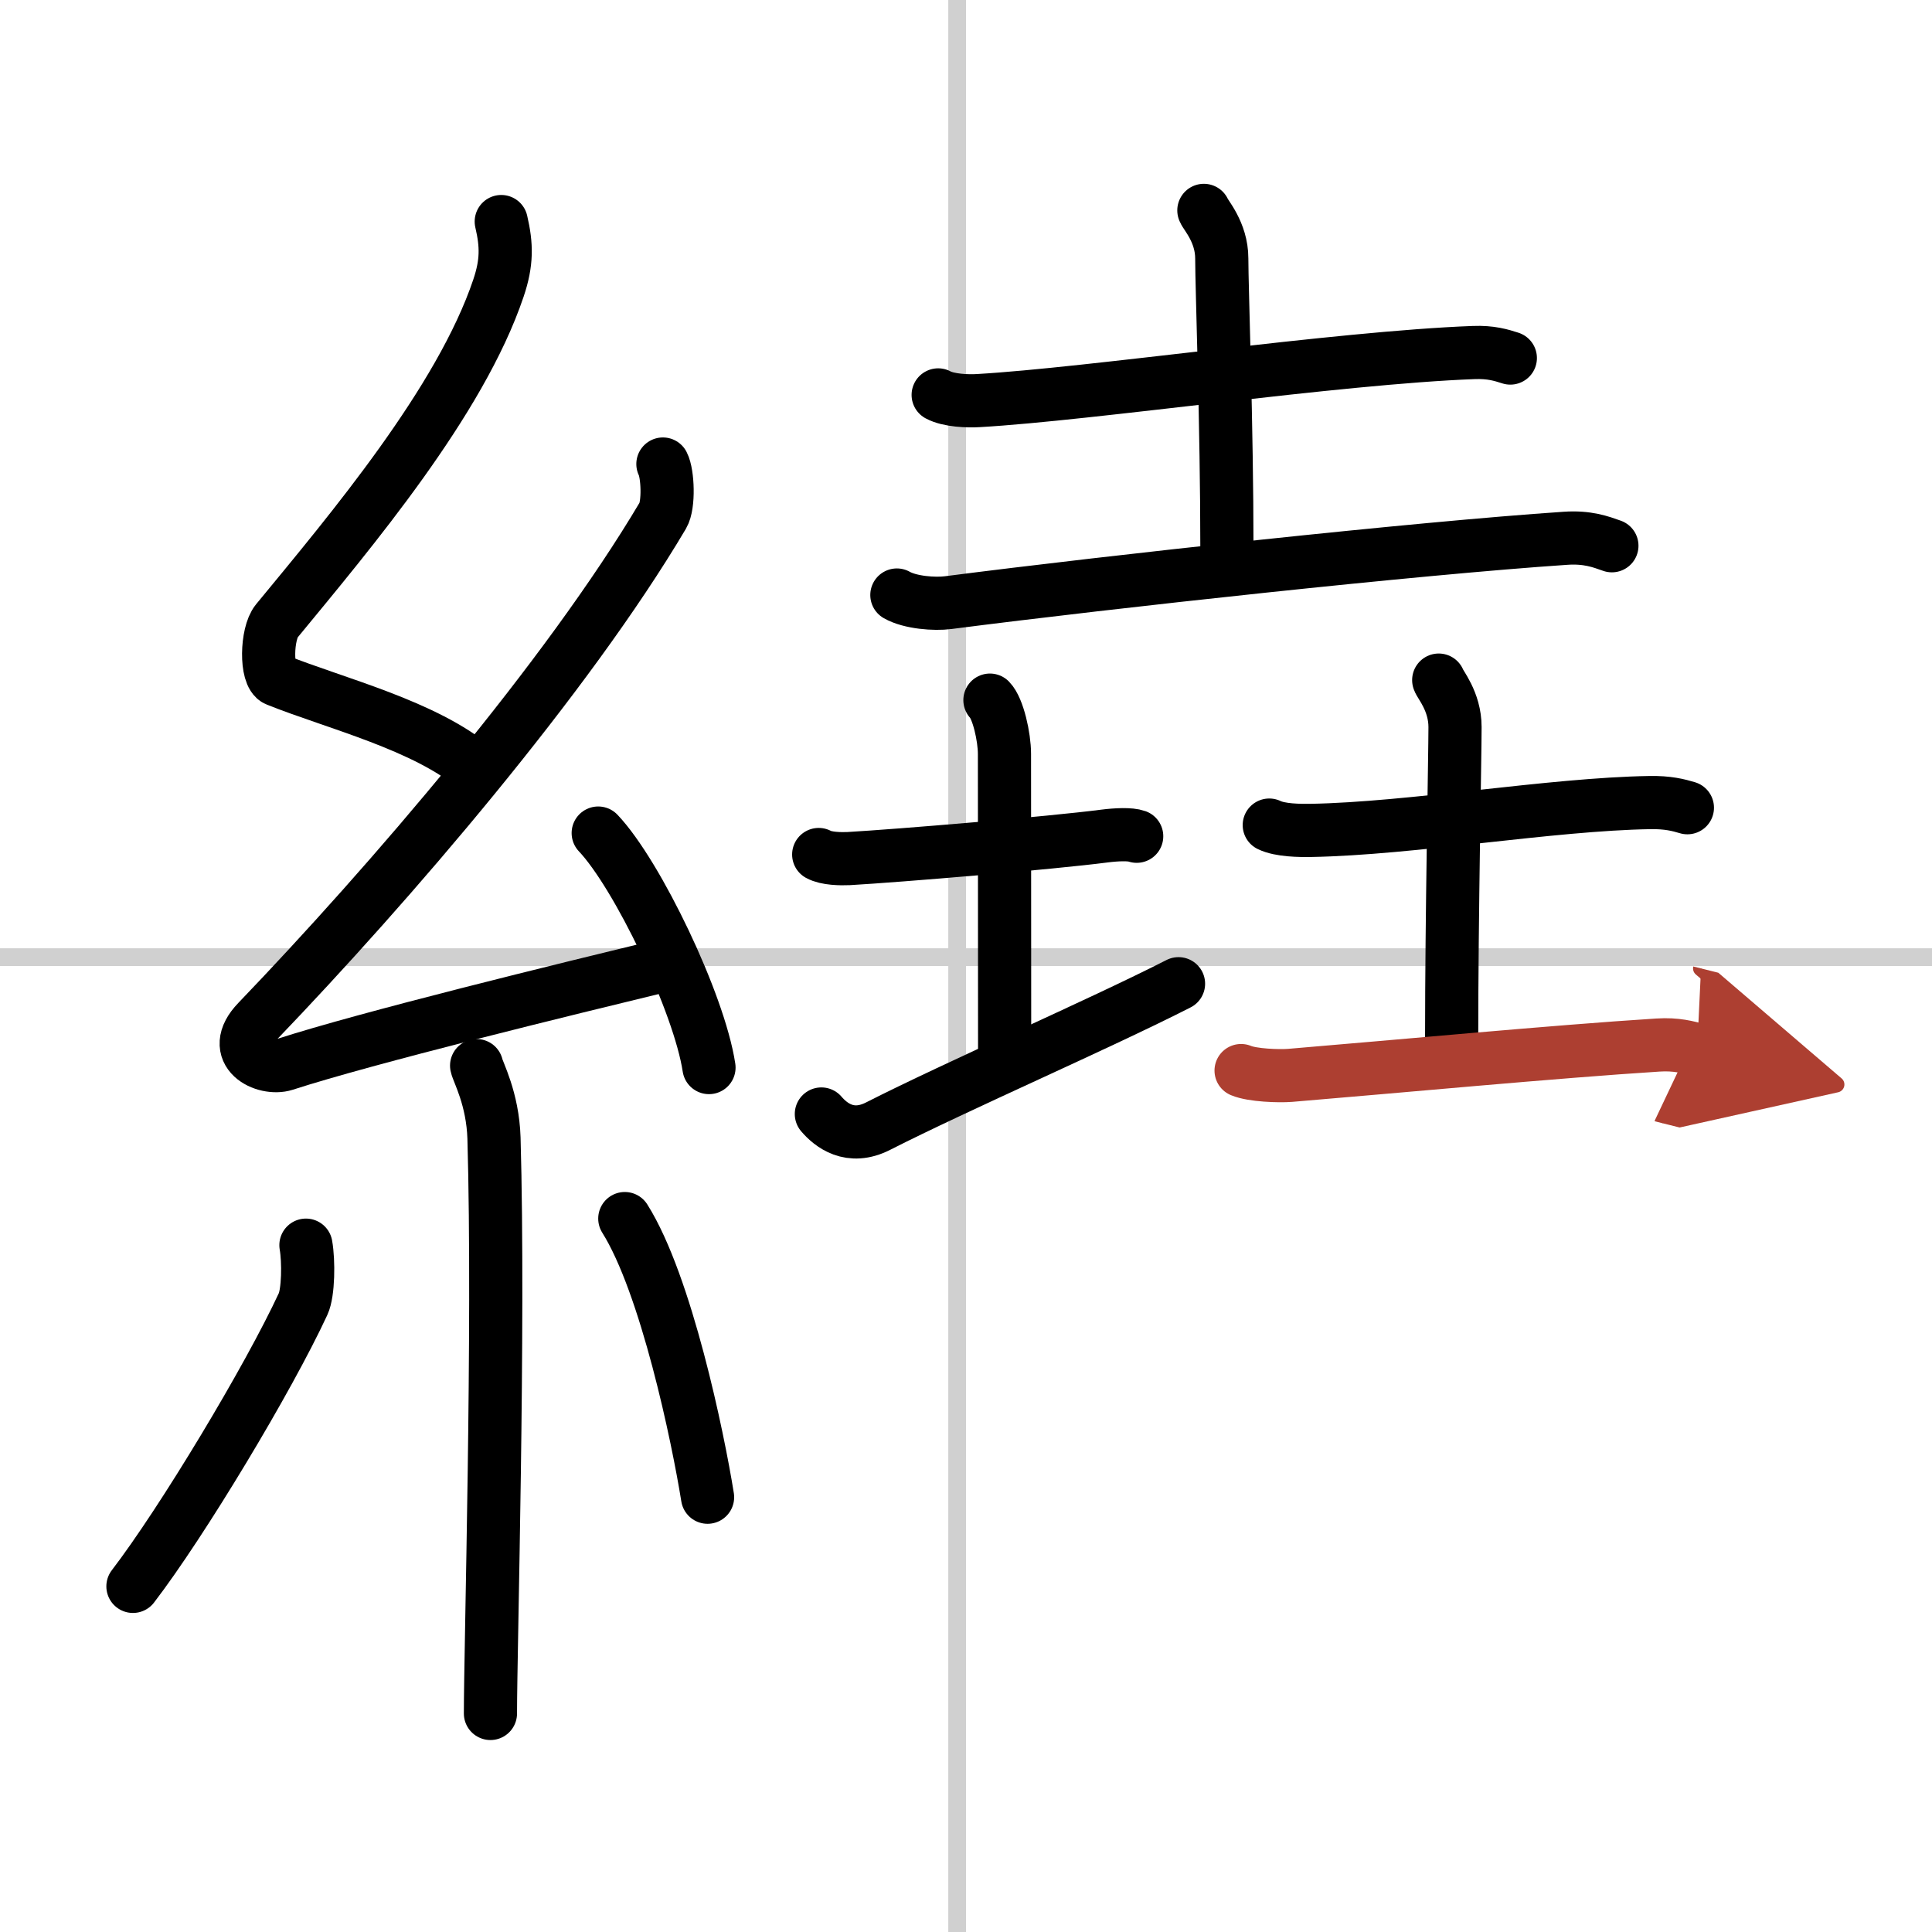 <svg width="400" height="400" viewBox="0 0 109 109" xmlns="http://www.w3.org/2000/svg"><defs><marker id="a" markerWidth="4" orient="auto" refX="1" refY="5" viewBox="0 0 10 10"><polyline points="0 0 10 5 0 10 1 5" fill="#ad3f31" stroke="#ad3f31"/></marker></defs><g fill="none" stroke="#000" stroke-linecap="round" stroke-linejoin="round" stroke-width="3"><rect width="100%" height="100%" fill="#fff" stroke="#fff"/><line x1="54" x2="54" y2="109" stroke="#d0d0d0" stroke-width="1"/><line x2="109" y1="54" y2="54" stroke="#d0d0d0" stroke-width="1"/><path d="m28.28 12.5c0.31 1.33 0.33 2.31-0.16 3.76-2.15 6.38-8.31 13.68-12.51 18.78-0.58 0.71-0.63 3.07 0 3.32 3.32 1.33 8.4 2.57 11.25 5.01"/><path d="m37.4 26.18c0.28 0.54 0.35 2.31 0 2.9-5.4 9.12-15.43 20.79-22.87 28.54-1.71 1.78 0.42 2.79 1.54 2.43 4.66-1.51 15.72-4.21 21.7-5.66"/><path d="m33.75 47c2.21 2.33 5.7 9.6 6.25 13.23"/><path d="M26.89,60.12c0.07,0.36,0.91,1.85,0.98,4.09C28.18,75,27.67,93,27.67,96.67"/><path d="m17.26 70.25c0.16 0.9 0.14 2.68-0.16 3.32-1.95 4.21-6.83 12.32-9.6 15.93"/><path d="m35.25 68.75c2.34 3.72 4.13 12.35 4.67 15.72"/><path d="m52.93 22.28c0.59 0.32 1.68 0.36 2.28 0.32 6.29-0.36 20.23-2.42 27.92-2.71 0.99-0.04 1.58 0.15 2.08 0.31"/><path d="m67.92 11.87c0.07 0.23 1.01 1.22 1.01 2.71 0 1.67 0.29 9.42 0.29 16.38"/><path d="M50.6,33.57C51.35,34,52.74,34.1,53.49,34c9.32-1.2,26.48-3.07,34.82-3.63c1.25-0.09,2.01,0.2,2.63,0.42"/><path d="m46.19 48.21c0.43 0.24 1.26 0.25 1.69 0.23 2.81-0.16 11.41-0.88 14.42-1.27 0.7-0.09 1.47-0.12 1.83 0.01"/><path d="m55.85 39.5c0.46 0.47 0.82 2.08 0.82 3.03 0 6.77 0.01 7.43 0.01 17.47"/><path d="m46.34 62.85c0.53 0.62 1.61 1.5 3.21 0.68 4.46-2.27 12.49-5.76 16.94-8.03"/><path d="m71.61 46.55c0.61 0.3 1.73 0.31 2.34 0.3 5.67-0.1 13.57-1.48 19.12-1.57 1.02-0.02 1.63 0.14 2.13 0.29"/><path d="m81.17 38.37c0.06 0.23 0.92 1.19 0.92 2.65 0 1.64-0.19 10.68-0.19 17.48"/><path d="m70.02 60.4c0.64 0.27 2.13 0.32 2.77 0.27 5.67-0.47 15.04-1.35 20.74-1.71 1.06-0.07 1.7 0.13 2.22 0.26" marker-end="url(#a)" stroke="#ad3f31"/></g></svg>
